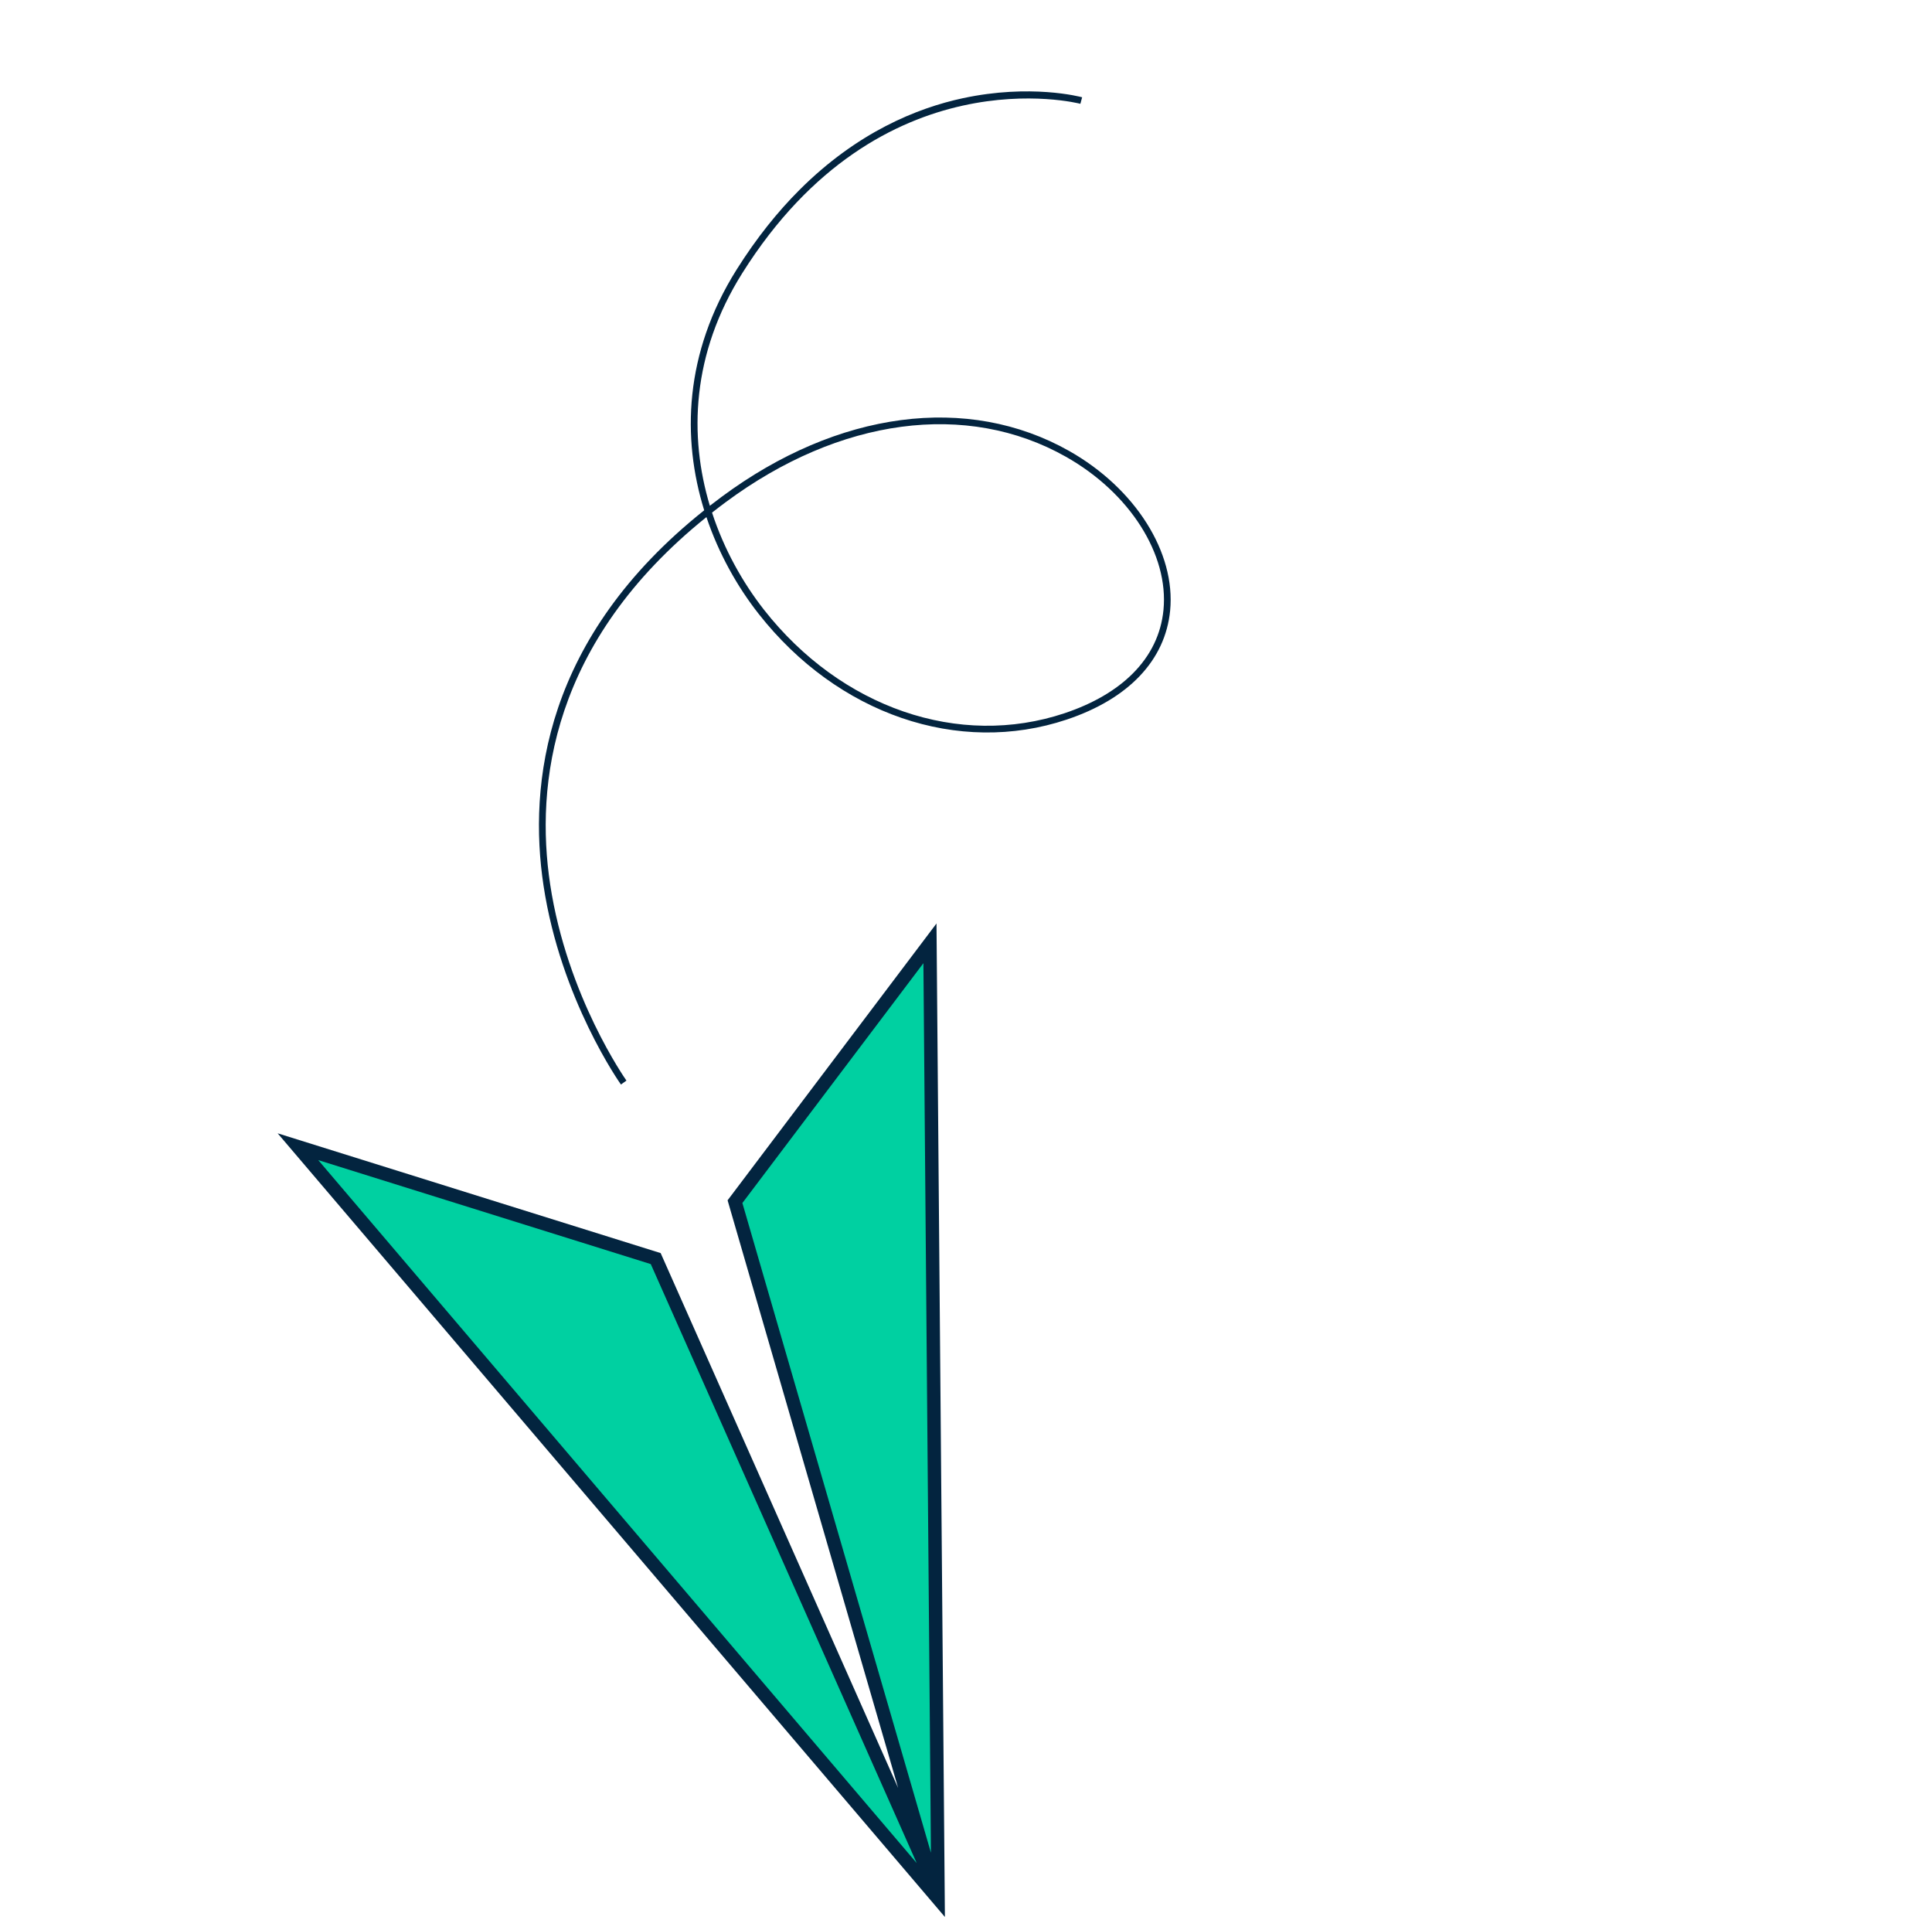 <svg width="152" height="151" viewBox="0 0 152 151" fill="none" xmlns="http://www.w3.org/2000/svg">
<path d="M23.448 90.205L73.802 149.339L73.164 74.203L57.827 94.521L73.347 147.991L51.59 99L23.448 90.205Z" fill="#00D0A1"/>
<path d="M21.855 89.15L51.977 98.568L70.66 140.639L57.243 94.416L73.679 72.64L74.34 150.79L21.847 89.15L21.855 89.15ZM51.2 99.434L25.039 91.254L72.12 146.547L51.2 99.434ZM73.241 145.733L72.649 75.764L58.407 94.629L73.241 145.733Z" fill="#03243F"/>
<path d="M62.889 14.948C67.436 10.4 72.161 8.496 75.742 7.727C81.076 6.582 84.972 7.607 85.137 7.652L84.998 8.165C84.841 8.121 69.29 4.163 58.398 21.488C54.406 27.836 54.2 34.303 55.848 39.784C56.152 39.547 56.463 39.311 56.782 39.075C65.919 32.308 76.136 30.963 84.118 35.473C89.316 38.413 92.508 43.457 92.06 48.034C91.677 51.932 88.794 54.973 83.928 56.6C75.405 59.453 65.894 56.188 59.691 48.291C58.008 46.151 56.548 43.557 55.578 40.675C43.358 50.509 42.105 61.733 43.282 69.554C44.615 78.394 49.24 84.93 49.285 84.998L48.853 85.309C48.805 85.245 44.113 78.619 42.761 69.656C41.554 61.655 42.834 50.157 55.402 40.14C53.649 34.488 53.818 27.788 57.953 21.207C59.529 18.704 61.194 16.642 62.889 14.948ZM89.115 52.984C90.521 51.578 91.35 49.888 91.536 47.982C91.965 43.611 88.881 38.766 83.863 35.93C76.068 31.524 66.061 32.855 57.099 39.498C56.728 39.771 56.372 40.045 56.02 40.323C56.967 43.22 58.428 45.821 60.107 47.964C66.171 55.686 75.454 58.88 83.763 56.099C86.004 55.347 87.806 54.293 89.115 52.984Z" fill="#03243F"/>
</svg>
